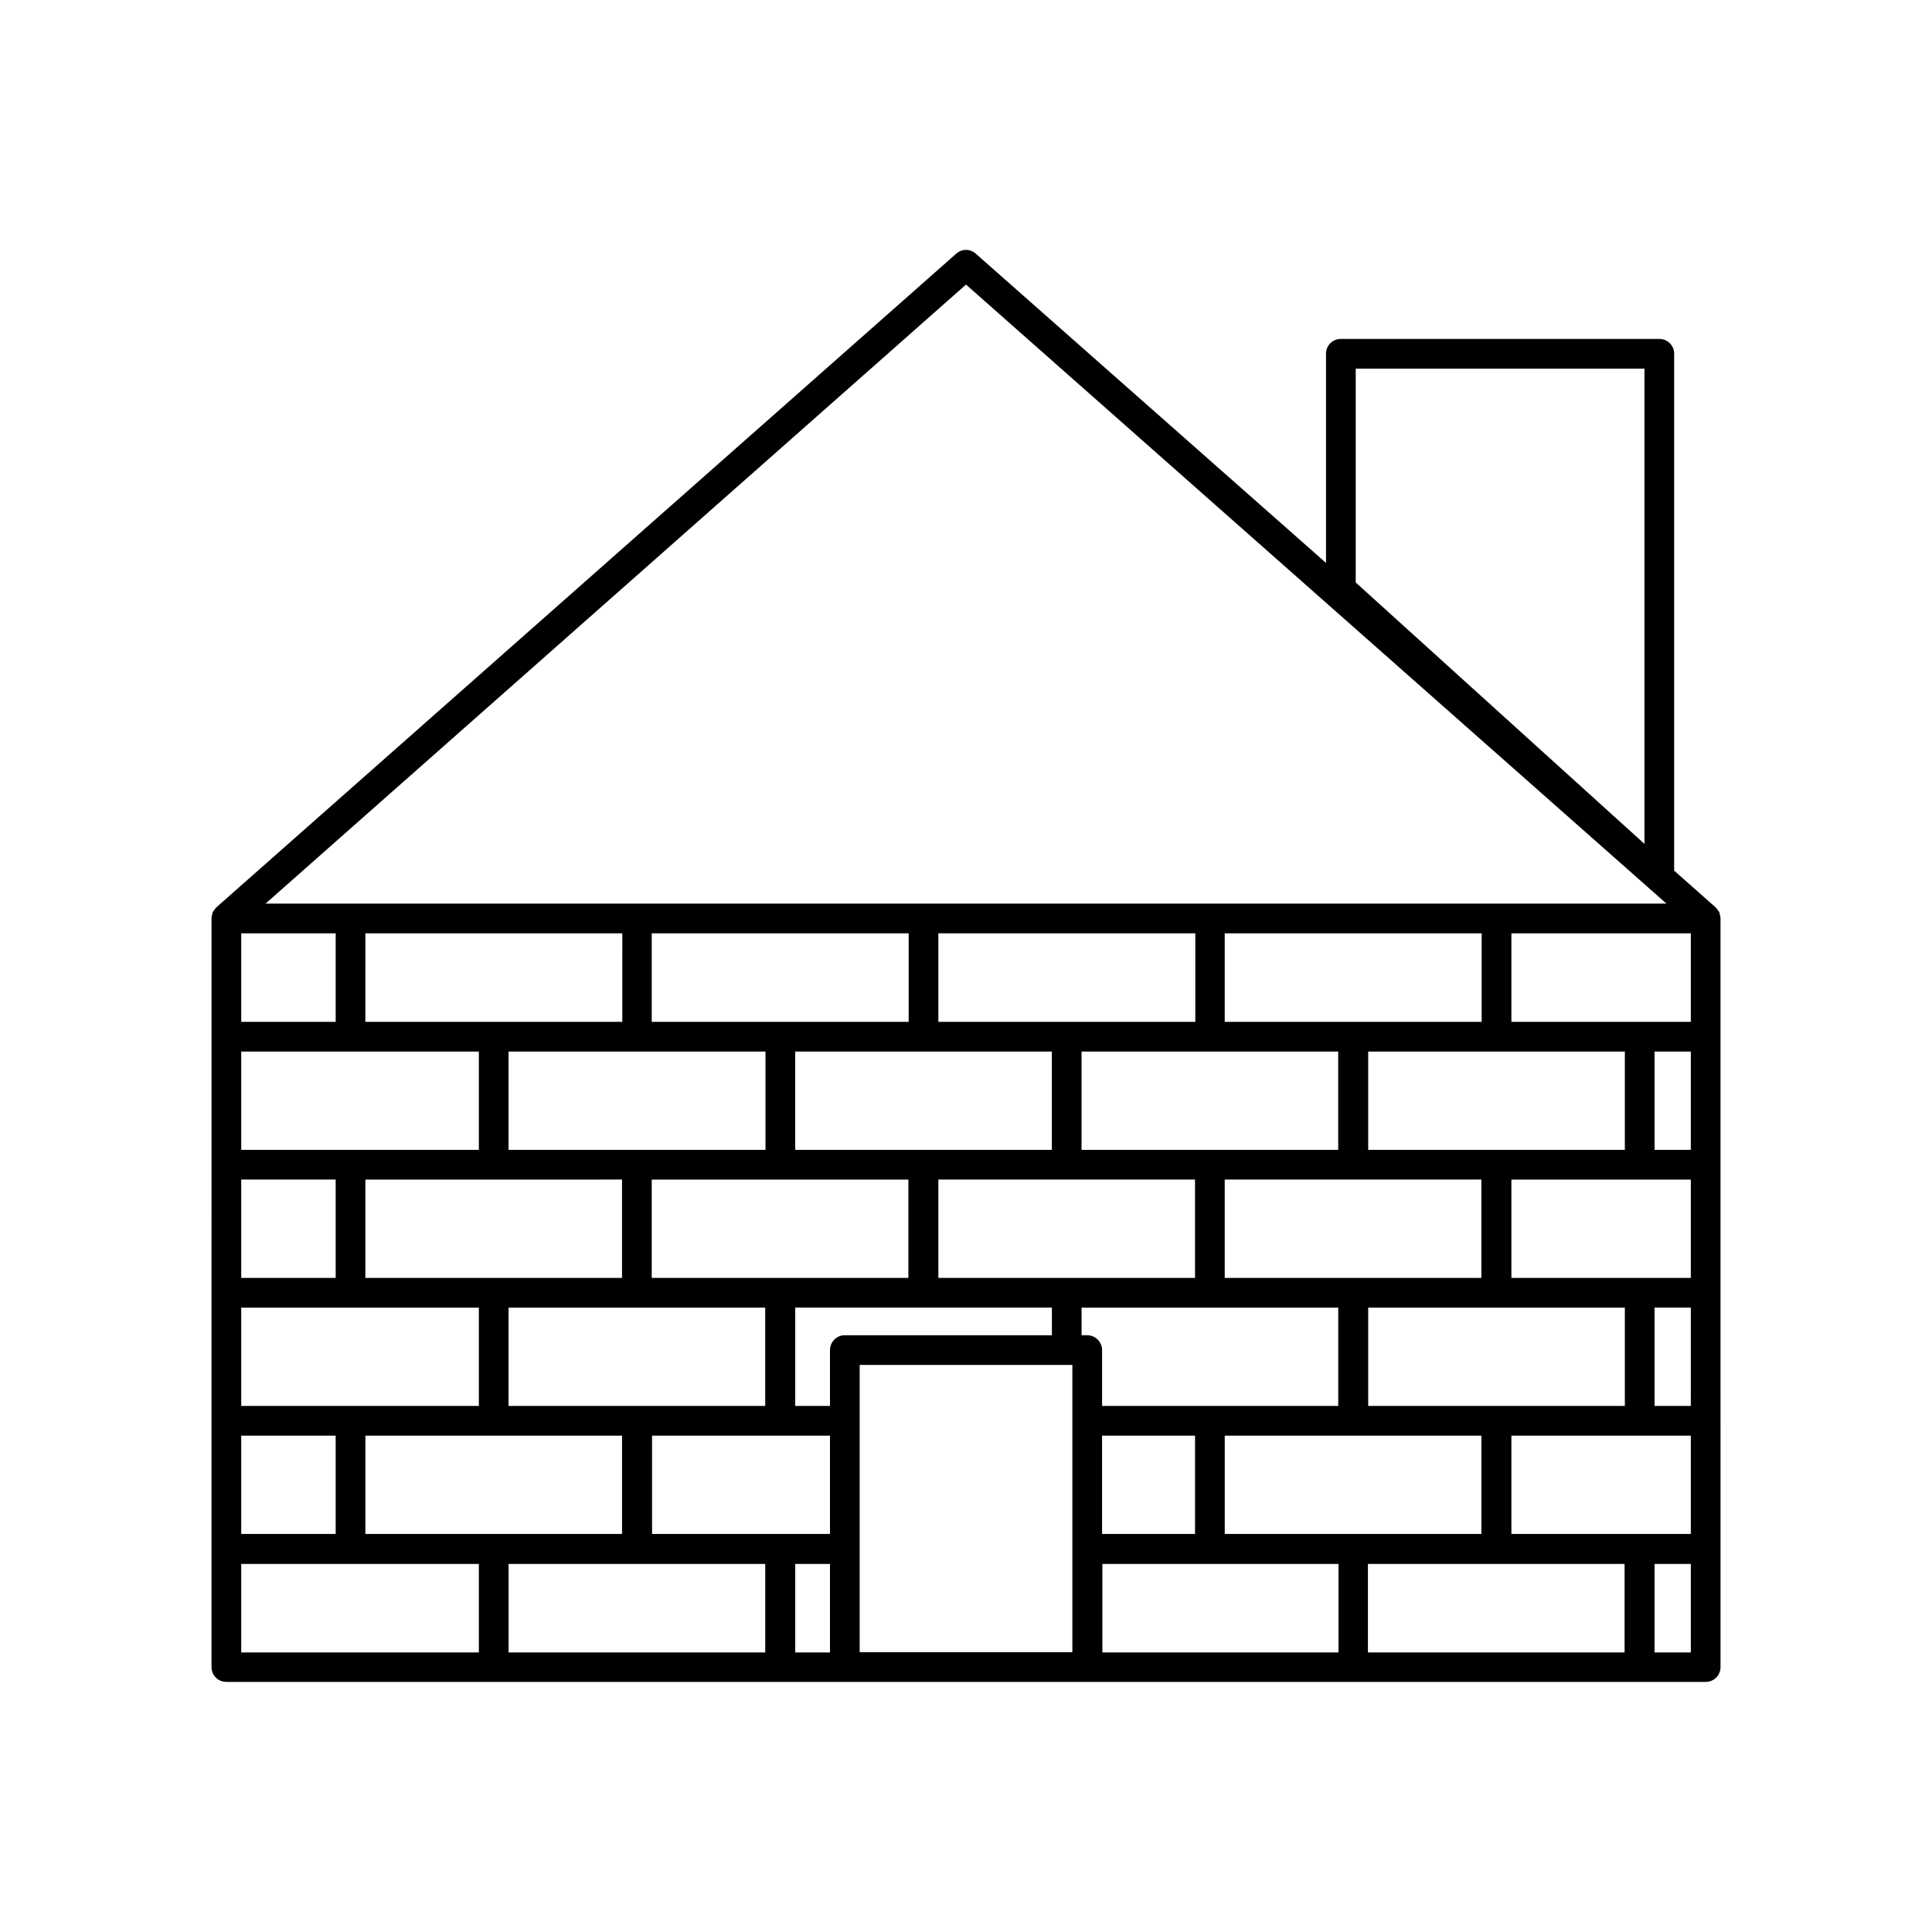<?xml version="1.0" encoding="UTF-8"?>
<!-- Uploaded to: SVG Repo, www.svgrepo.com, Generator: SVG Repo Mixer Tools -->
<svg fill="#000000" width="800px" height="800px" version="1.1" viewBox="144 144 512 512" xmlns="http://www.w3.org/2000/svg">
 <path d="m599.79 386.38c-0.078-0.234-0.078-0.473-0.156-0.629-0.078-0.156-0.234-0.395-0.395-0.551-0.156-0.234-0.316-0.473-0.551-0.707l-0.078-0.078-10.941-9.684v-136.97c0-2.203-1.73-3.938-3.938-3.938h-84.387c-2.203 0-3.938 1.73-3.938 3.938v55.418l-92.809-81.949c-1.496-1.34-3.699-1.34-5.195 0l-196.01 173.18-0.078 0.078c-0.234 0.234-0.395 0.473-0.551 0.707-0.156 0.156-0.234 0.316-0.395 0.551-0.078 0.234-0.078 0.395-0.156 0.629-0.078 0.316-0.156 0.551-0.156 0.867v0.078 65.262l-0.004 34.008v99.191c0 2.203 1.73 3.938 3.938 3.938h392.03c2.203 0 3.938-1.73 3.938-3.938v-65.262l-0.004-33.93v-99.188-0.078c0-0.395-0.16-0.629-0.16-0.945zm-96.508-144.69h76.516v125.95l-76.516-69.273zm-103.28-22.277 185.62 164.05h-371.25zm-53.137 203.26v26.055h-68.094v-26.055zm-30.152-7.875v-23.457h68.094v23.457zm-7.871 0h-68.016l0.004-23.457h68.094l-0.004 23.457zm0 41.801v26.055l-34.008 0.004h-34.008v-26.055h34.008zm-30.07 33.93h68.016v26.055h-68.016zm37.941-7.871v-26.055h68.016v26.055zm38.023-33.93v-26.055h68.016v26.055zm37.941-33.93v-23.457h68.094v23.457zm0 41.801h68.016v26.055h-68.016zm37.945-7.871v-26.055h68.016v26.055zm37.941-33.93v-23.457h68.094v23.457zm0 41.801h68.016v26.055h-68.016zm38.023 33.93h68.016v26.055h-68.016zm0-41.801v-26.055h68.016v26.055zm-298.66-57.387h25.031v23.457h-25.031zm0 31.332h62.977v26.055h-62.977zm0 33.926h25.031v26.055l-25.031 0.004zm0 33.93h62.977v26.055h-62.977zm0 33.93h25.031v26.055h-25.031zm62.977 57.465h-62.977v-23.457h62.977zm-30.07-31.41v-26.055h68.016v26.055zm106.04 31.41h-68.094v-23.457h68.016v23.457zm17.082 0h-9.211v-23.457h9.211zm0-31.41h-47.152v-26.055h47.152zm0-48.727v14.801h-9.211v-26.059h68.016v7.32h-54.867c-2.207 0-3.938 1.812-3.938 3.938zm64.234 18.734v61.324h-56.363v-76.125h56.363zm3.938-22.672h-1.496v-7.32h68.016v26.055h-62.582v-14.801c-0.004-2.121-1.734-3.934-3.938-3.934zm28.574 26.609v26.055h-24.641v-26.055zm38.023 57.465h-62.582v-23.457h62.582zm-30.152-31.41v-26.055h68.016v26.055zm106.04 31.41h-68.094v-23.457h68.016l-0.004 23.457zm17.473 0h-9.605v-23.457h9.605zm0-31.41h-47.547v-26.055h47.547zm0-33.93h-9.605l0.004-26.055h9.605zm0-33.926h-47.547v-26.055h47.547zm0-33.93h-9.605v-26.055h9.605zm0-33.93h-47.547v-23.457h47.547z"/>
</svg>